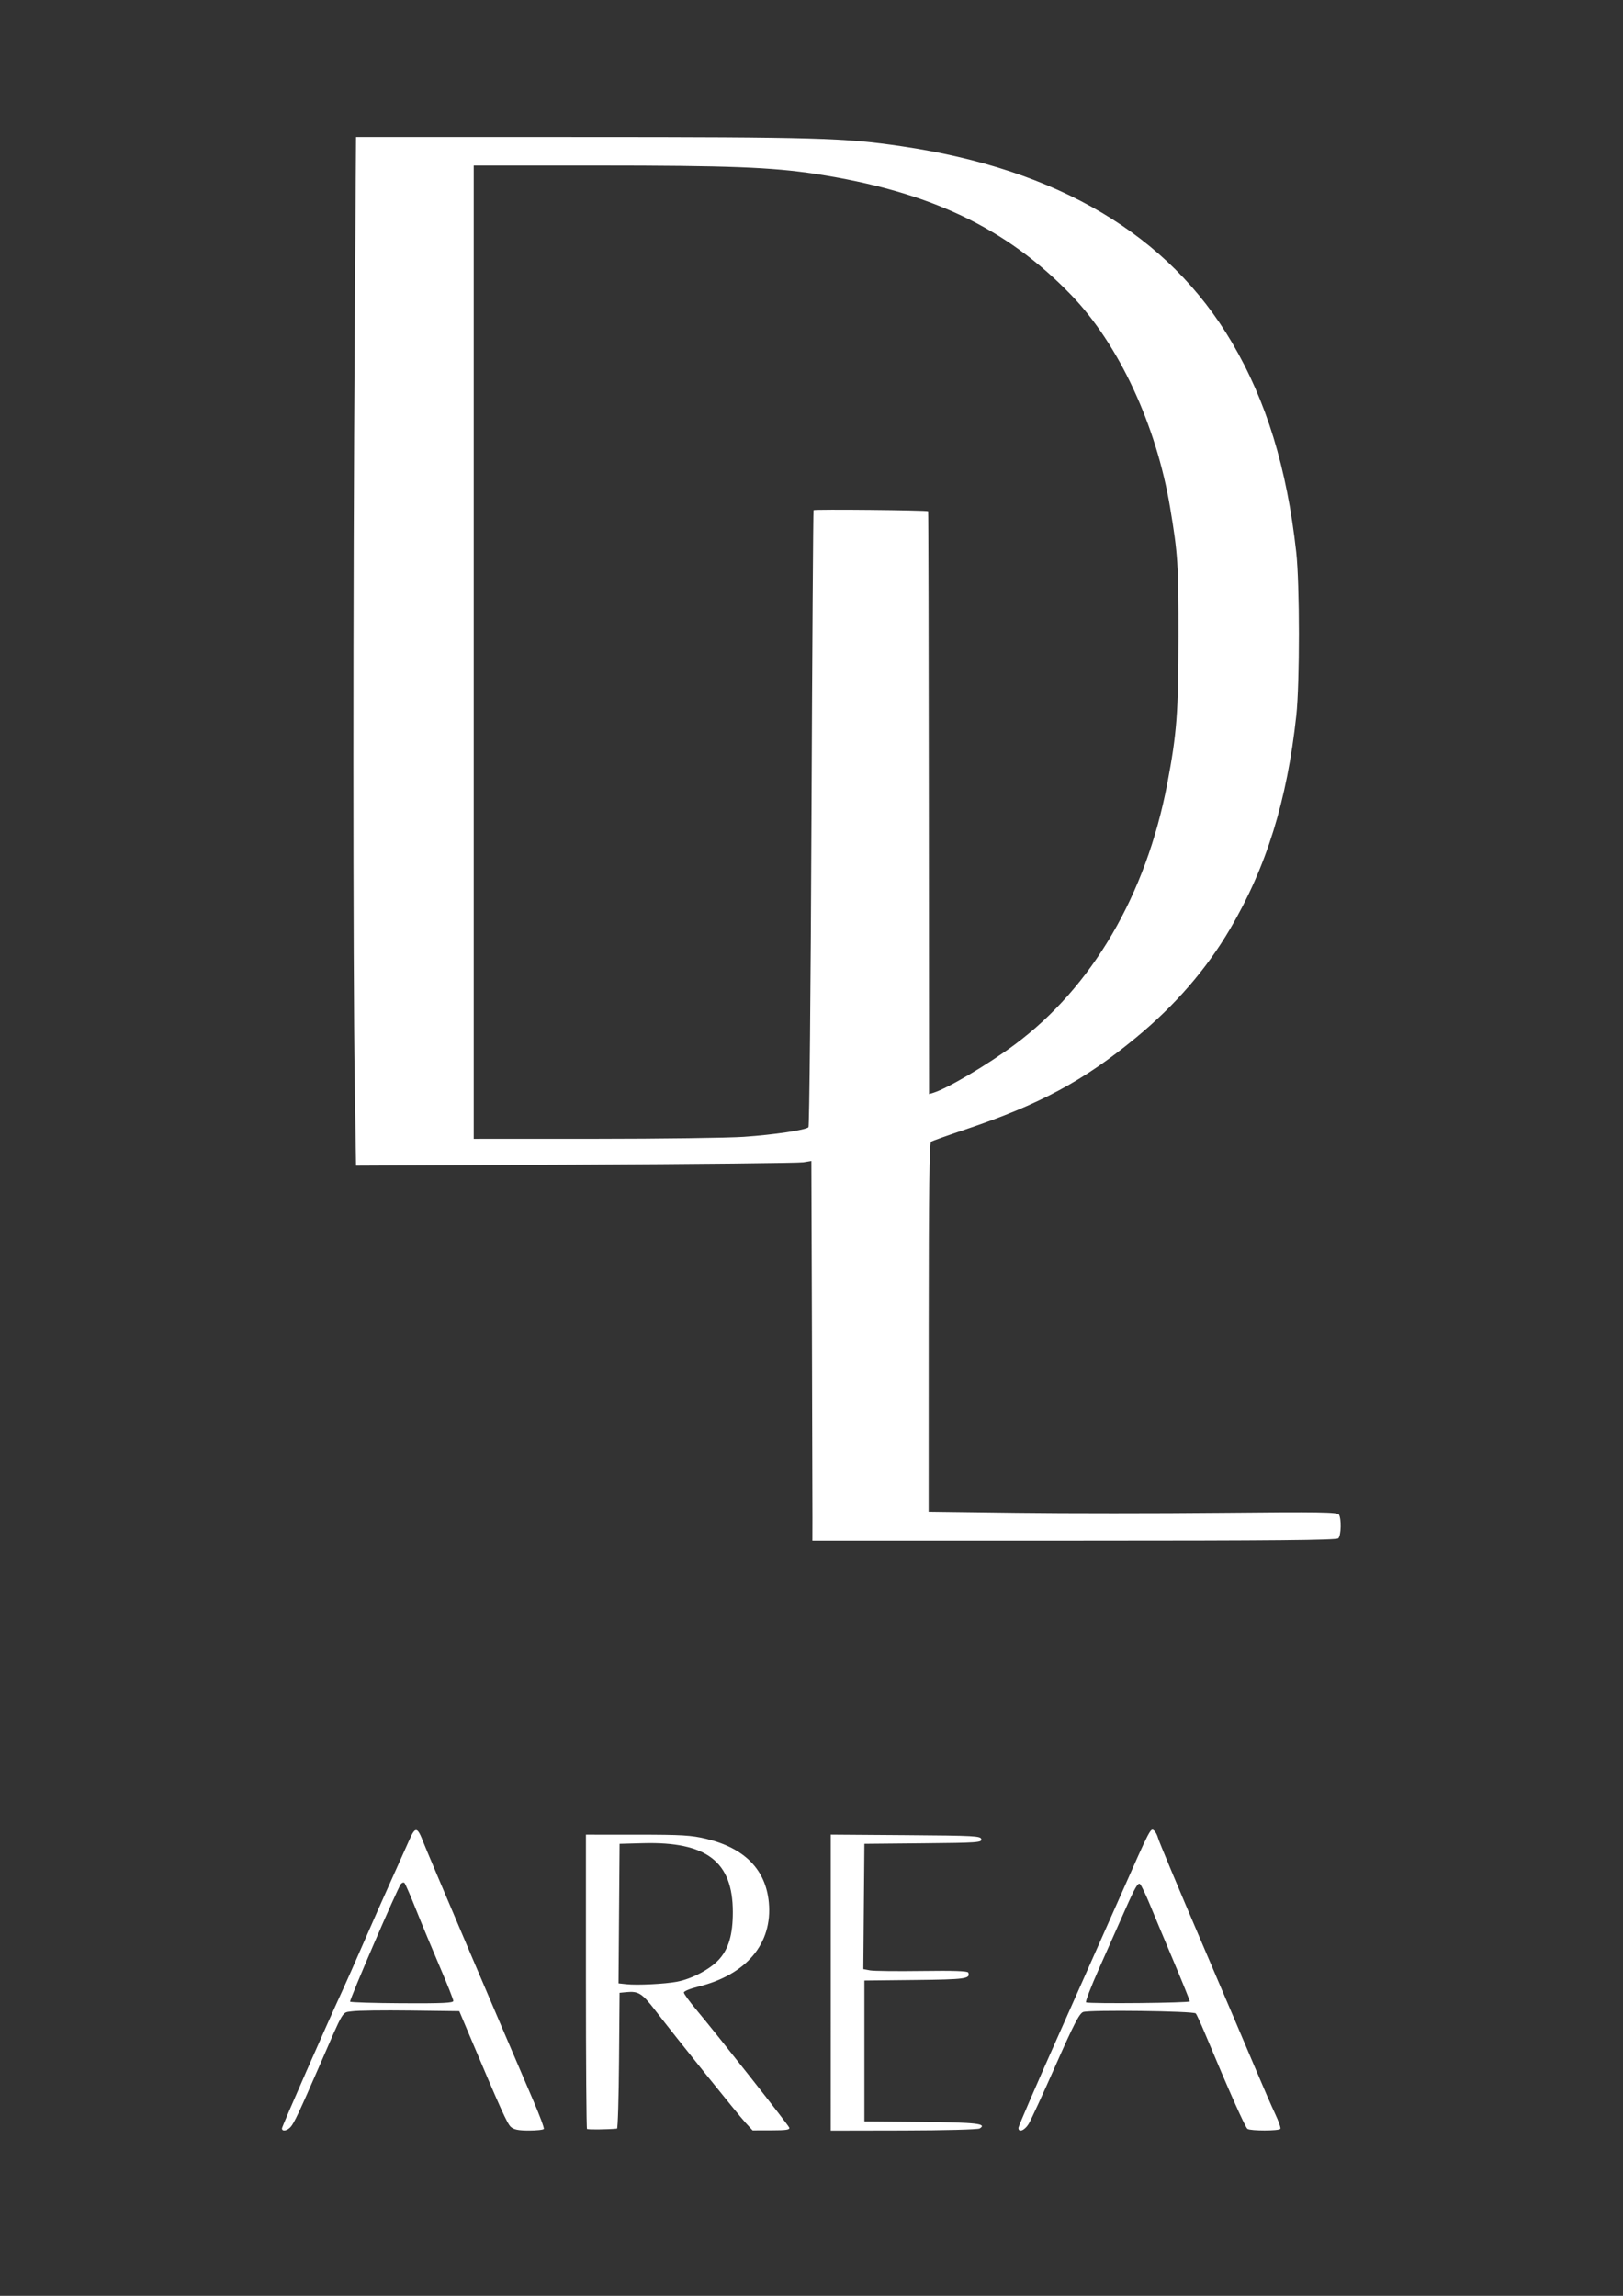 <svg xmlns="http://www.w3.org/2000/svg" xml:space="preserve" id="svg1" version="1.1" viewBox="0 0 210 297" height="297mm" width="210mm"><rect x="0" y="0" width="210" height="297" fill="#333333" stroke="none"/><defs id="defs1"></defs><g id="layer1"><path id="path1" d="m 36.482,275.338 c 0,-0.246 5.737,-13.312 7.874,-17.934 0.436,-0.944 1.645,-3.676 2.686,-6.071 1.041,-2.396 2.644,-6.019 3.563,-8.051 0.919,-2.033 1.981,-4.401 2.36,-5.263 0.784,-1.783 1.038,-1.731 1.844,0.379 0.413,1.081 10.47,24.709 14.153,33.251 0.843,1.955 1.475,3.648 1.405,3.762 -0.07,0.114 -0.939,0.207 -1.931,0.207 -1.34,0 -1.938,-0.119 -2.33,-0.462 -0.474,-0.415 -1.307,-2.259 -5.452,-12.077 l -1.226,-2.904 -6.331,-0.081 c -3.482,-0.045 -6.871,-3.4e-4 -7.531,0.099 -1.362,0.204 -0.95,-0.483 -4.241,7.073 -2.582,5.93 -3.268,7.384 -3.72,7.89 -0.457,0.511 -1.123,0.619 -1.123,0.182 z m 22.174,-16.491 c 0,-0.187 -0.783,-2.163 -1.739,-4.39 -0.956,-2.227 -2.332,-5.534 -3.056,-7.348 -0.724,-1.815 -1.408,-3.394 -1.519,-3.509 -0.111,-0.115 -0.325,-0.056 -0.476,0.132 -0.437,0.543 -6.685,15.022 -6.565,15.214 0.059,0.095 3.089,0.189 6.732,0.208 5.254,0.027 6.624,-0.036 6.624,-0.307 z m 17.296,16.557 c -0.076,-0.076 -0.138,-8.671 -0.138,-19.1 v -18.962 l 6.665,0.002 c 5.773,0.002 6.963,0.073 8.889,0.535 4.971,1.192 7.715,3.977 8.112,8.234 0.497,5.321 -2.903,9.365 -9.163,10.899 -1.008,0.247 -1.833,0.585 -1.833,0.751 4.65e-4,0.166 0.746,1.192 1.658,2.281 2.71,3.238 11.828,14.801 11.976,15.188 0.109,0.285 -0.359,0.358 -2.301,0.361 l -2.439,0.004 -0.905,-0.979 c -0.975,-1.055 -8.919,-10.938 -11.665,-14.512 -1.72,-2.238 -2.192,-2.54 -3.746,-2.391 l -0.894,0.086 -0.07,8.777 c -0.038,4.827 -0.157,8.784 -0.264,8.793 -1.447,0.12 -3.777,0.141 -3.884,0.034 z m 11.665,-19.041 c 1.917,-0.364 4.285,-1.622 5.422,-2.881 1.245,-1.378 1.781,-3.222 1.781,-6.126 0,-6.529 -3.387,-9.127 -11.615,-8.907 l -3.036,0.081 -0.069,9.025 -0.069,9.025 0.993,0.108 c 1.431,0.155 4.989,-0.02 6.593,-0.325 z m 19.873,0.119 v -19.146 l 9.697,0.069 c 8.961,0.064 9.704,0.104 9.786,0.527 0.082,0.425 -0.464,0.463 -7.52,0.528 l -7.608,0.07 -0.07,8.104 -0.07,8.104 0.862,0.161 c 0.474,0.088 3.504,0.124 6.732,0.079 4.066,-0.057 5.905,0.006 5.981,0.206 0.307,0.802 -0.327,0.891 -6.849,0.961 l -6.587,0.071 v 9.107 9.107 l 7.382,0.07 c 7.124,0.068 8.544,0.229 7.533,0.853 -0.215,0.133 -4.623,0.249 -9.831,0.258 l -9.44,0.017 z m 24.285,18.79 c 0,-0.19 2.299,-5.506 5.109,-11.813 2.81,-6.307 6.449,-14.496 8.086,-18.198 3.877,-8.765 3.906,-8.822 4.348,-8.456 0.195,0.162 0.435,0.615 0.534,1.008 0.099,0.392 2.593,6.357 5.543,13.254 2.95,6.897 6.138,14.381 7.085,16.632 0.947,2.25 2.082,4.853 2.523,5.785 0.441,0.931 0.741,1.792 0.666,1.914 -0.172,0.278 -3.821,0.284 -4.257,0.006 -0.286,-0.181 -2.371,-4.864 -5.489,-12.324 -0.546,-1.307 -1.087,-2.481 -1.203,-2.61 -0.28,-0.313 -13.786,-0.482 -14.573,-0.183 -0.49,0.186 -1.222,1.606 -3.57,6.925 -1.625,3.68 -3.19,7.077 -3.478,7.549 -0.522,0.856 -1.323,1.166 -1.323,0.512 z m 22.174,-16.359 c 0,-0.126 -0.937,-2.447 -2.082,-5.159 -1.145,-2.711 -2.52,-5.999 -3.056,-7.306 -0.536,-1.307 -1.117,-2.524 -1.293,-2.705 -0.252,-0.26 -0.647,0.41 -1.869,3.168 -0.852,1.923 -2.406,5.423 -3.454,7.776 -1.047,2.354 -1.798,4.314 -1.669,4.356 0.603,0.196 13.421,0.072 13.421,-0.13 z m -48.828,-62.553 c 0.004,-1.633 -0.026,-12.69 -0.066,-24.57 l -0.073,-21.601 -1.056,0.173 c -0.581,0.095 -13.836,0.232 -29.456,0.304 l -28.4,0.131 -0.175,-11.149 c -0.225,-14.314 -0.225,-63.595 4.33e-4,-96.391 l 0.175,-25.539 29.191,0.004 c 30.323,0.004 34.007,0.109 41.34,1.187 20.29,2.98 34.604,11.474 42.795,25.391 4.466,7.588 7.11,16.211 8.322,27.137 0.457,4.118 0.463,16.925 0.01,21.118 -1.188,10.995 -3.871,19.637 -8.581,27.641 -3.066,5.21 -7.114,9.88 -12.194,14.067 -6.756,5.569 -12.439,8.624 -22.065,11.861 -2.263,0.761 -4.25,1.468 -4.416,1.57 -0.223,0.138 -0.304,6.439 -0.31,24.024 l -0.007,23.837 11.449,0.144 c 6.297,0.079 18.188,0.079 26.425,-1.8e-4 12.675,-0.122 15.013,-0.087 15.211,0.226 0.345,0.545 0.293,2.722 -0.074,3.089 -0.243,0.243 -8.195,0.317 -34.184,0.317 h -33.868 z m -8.85,-49.294 c 3.862,-0.265 7.977,-0.878 8.338,-1.242 0.116,-0.117 0.29,-18.09 0.387,-39.94 0.097,-21.85 0.218,-39.799 0.27,-39.886 0.082,-0.137 14.659,0.002 14.823,0.141 0.034,0.028 0.074,17.005 0.091,37.727 l 0.03,37.675 0.569,-0.176 c 1.836,-0.569 7.017,-3.636 10.482,-6.205 10.038,-7.443 17.024,-19.374 19.769,-33.762 1.233,-6.463 1.442,-9.203 1.454,-19.006 0.011,-9.354 -0.079,-10.746 -1.088,-16.762 C 149.605,54.939 144.747,44.521 138.579,38.14 130.177,29.448 120.252,24.753 105.511,22.497 99.859,21.633 94.183,21.414 77.332,21.414 l -16.036,-4.4e-4 v 62.957 62.957 l 15.64,-0.004 c 8.602,-0.002 17.303,-0.118 19.336,-0.257 z" style="fill:#ffffff;stroke-width:0.965"></path></g></svg>
